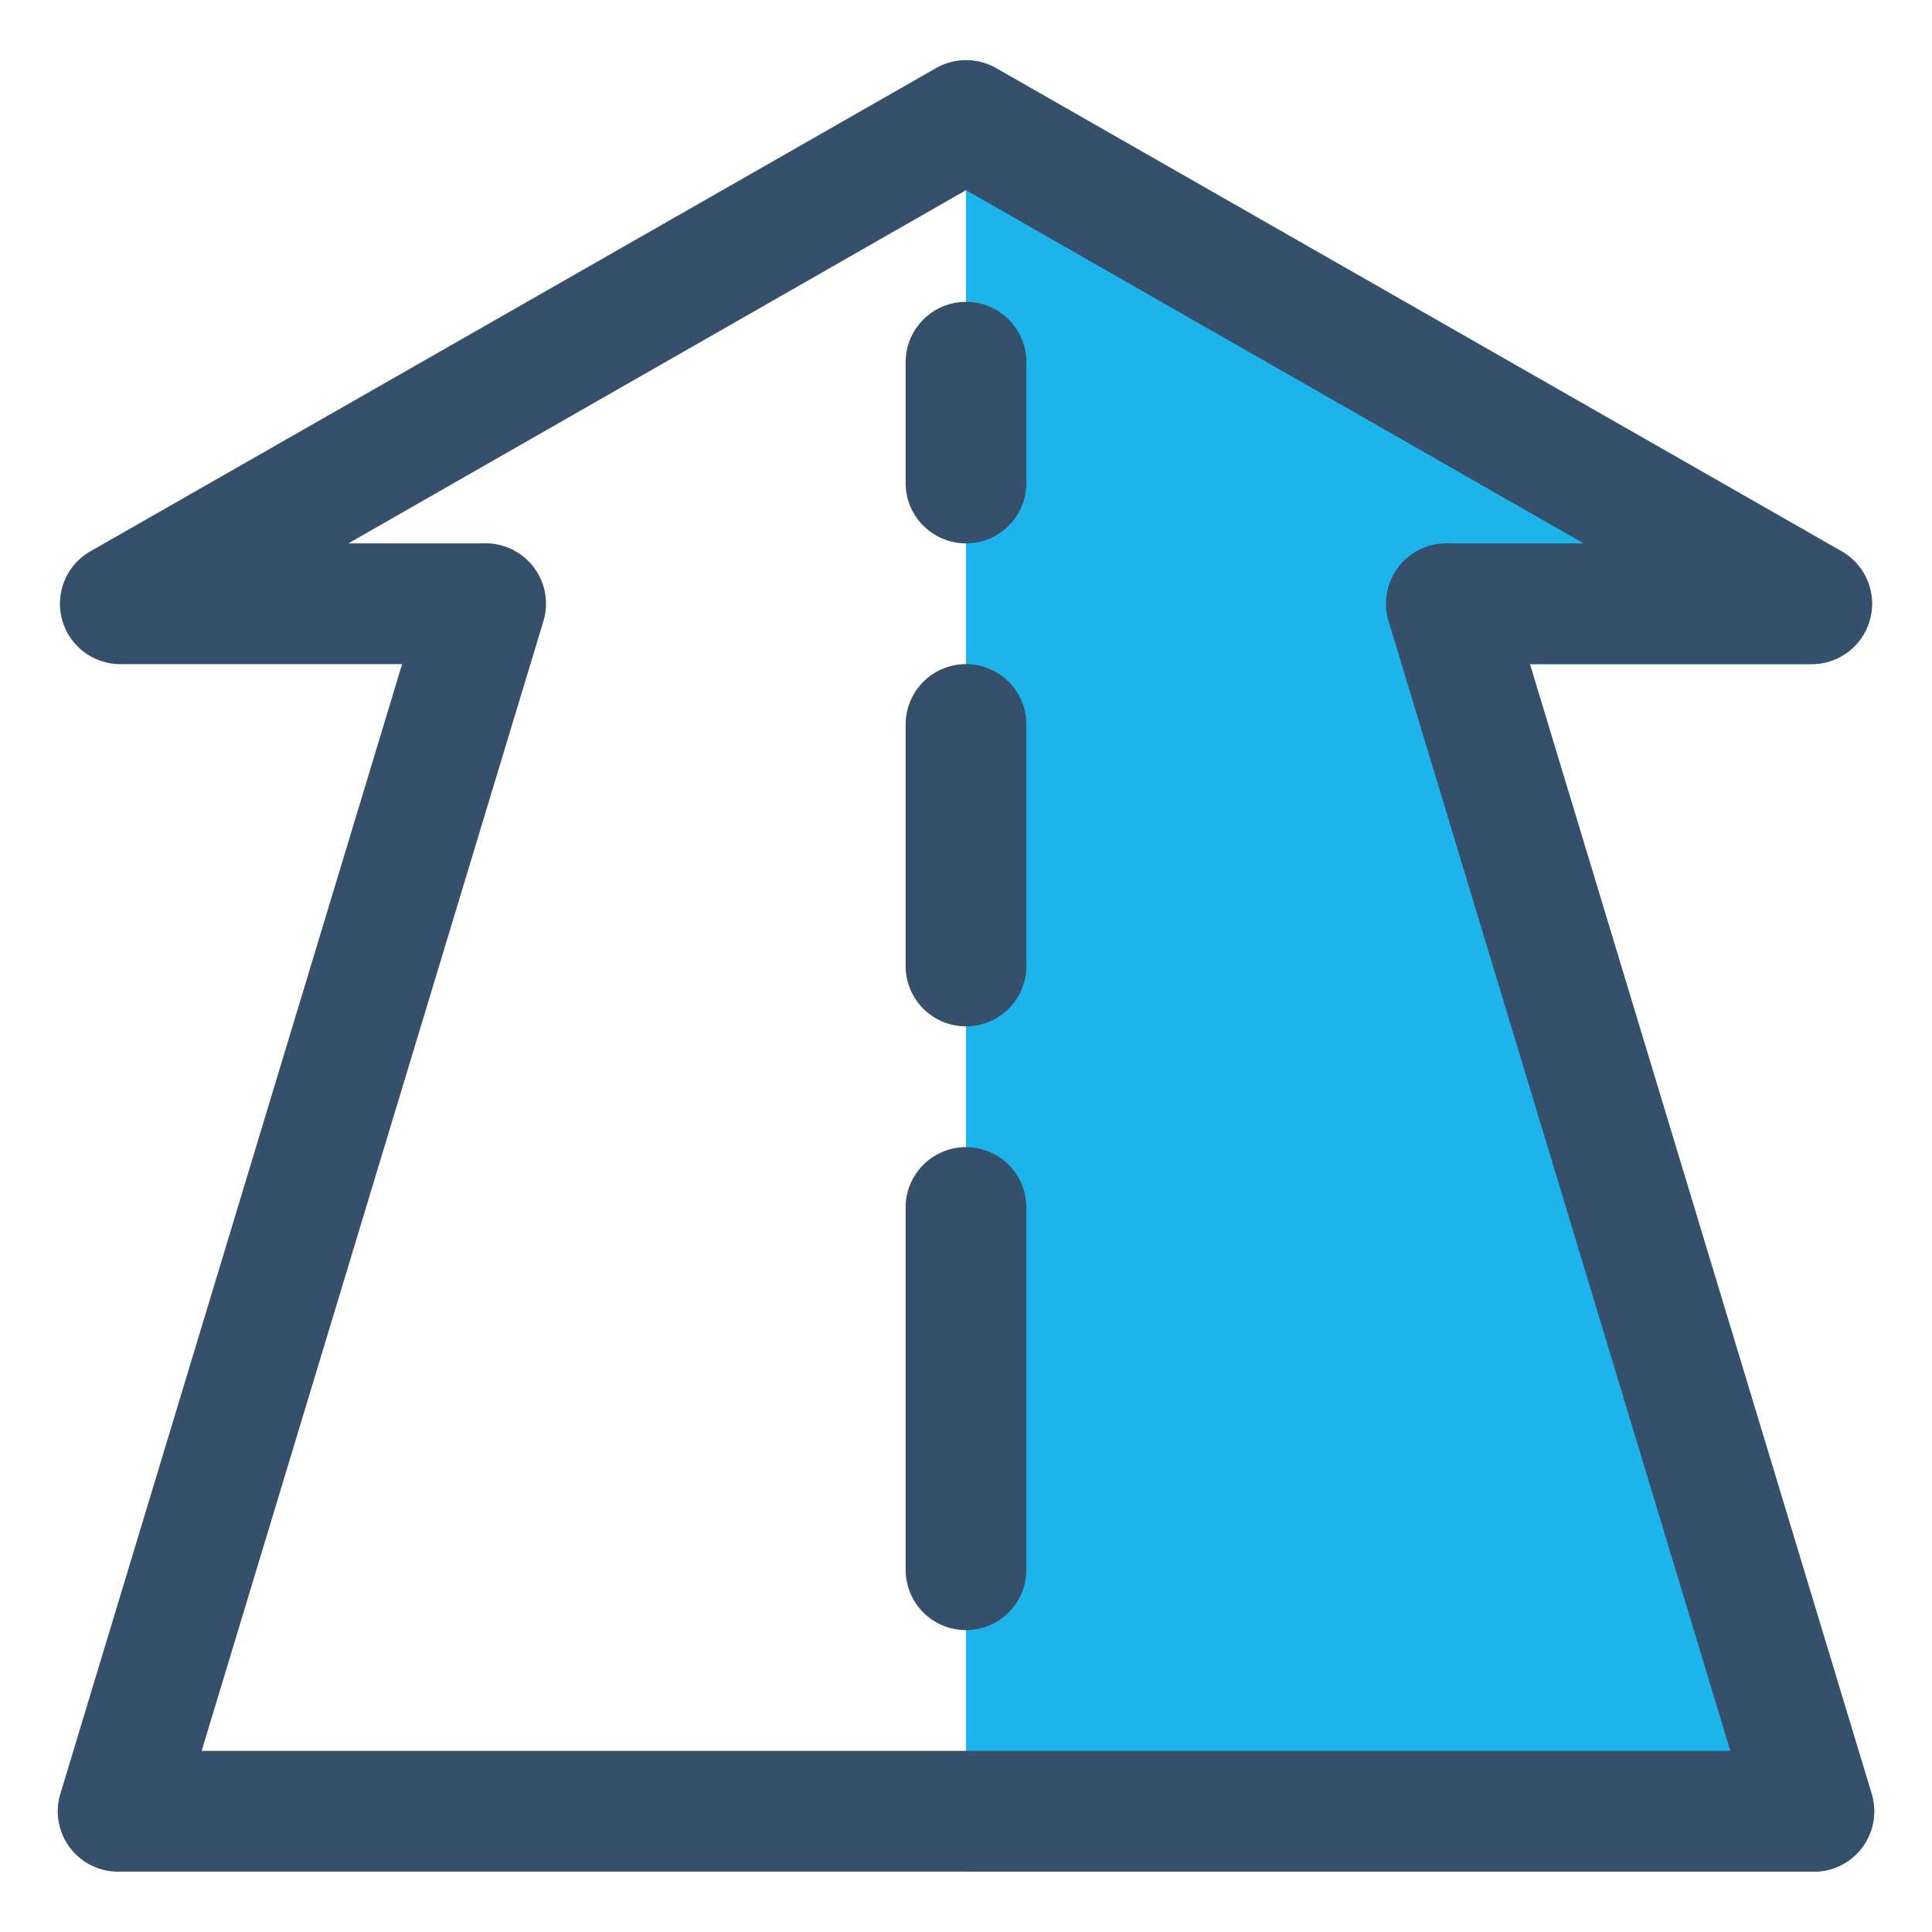<svg xmlns="http://www.w3.org/2000/svg" viewBox="0 0 32 32"><defs><style>.cls-1{fill:none;}.cls-2{fill:#1bb5ec;}.cls-3{fill:#364f6b;}</style></defs><title>direction</title><g id="direction"><rect class="cls-1" width="32" height="32"/><path class="cls-2" d="M31,29.71,25.34,11H30a1,1,0,0,0,.5-1.87l-14-8A1,1,0,0,0,16,1V31H30A1,1,0,0,0,31,29.71Z"/><path class="cls-3" d="M30,31H2a1,1,0,0,1-1-1.29L6.66,11H2a1,1,0,0,1-.5-1.87l14-8a1,1,0,0,1,1,0l14,8A1,1,0,0,1,30,11H25.34L31,29.71A1,1,0,0,1,30,31ZM3.34,29H28.66L23,10.29A1,1,0,0,1,24,9h2.23L16,3.15,5.77,9H8a1,1,0,0,1,1,1.29Z"/><path class="cls-3" d="M16,9a1,1,0,0,1-1-1V6a1,1,0,0,1,2,0V8A1,1,0,0,1,16,9Z"/><path class="cls-3" d="M16,17a1,1,0,0,1-1-1V12a1,1,0,0,1,2,0v4A1,1,0,0,1,16,17Z"/><path class="cls-3" d="M16,27a1,1,0,0,1-1-1V20a1,1,0,0,1,2,0v6A1,1,0,0,1,16,27Z"/></g></svg>